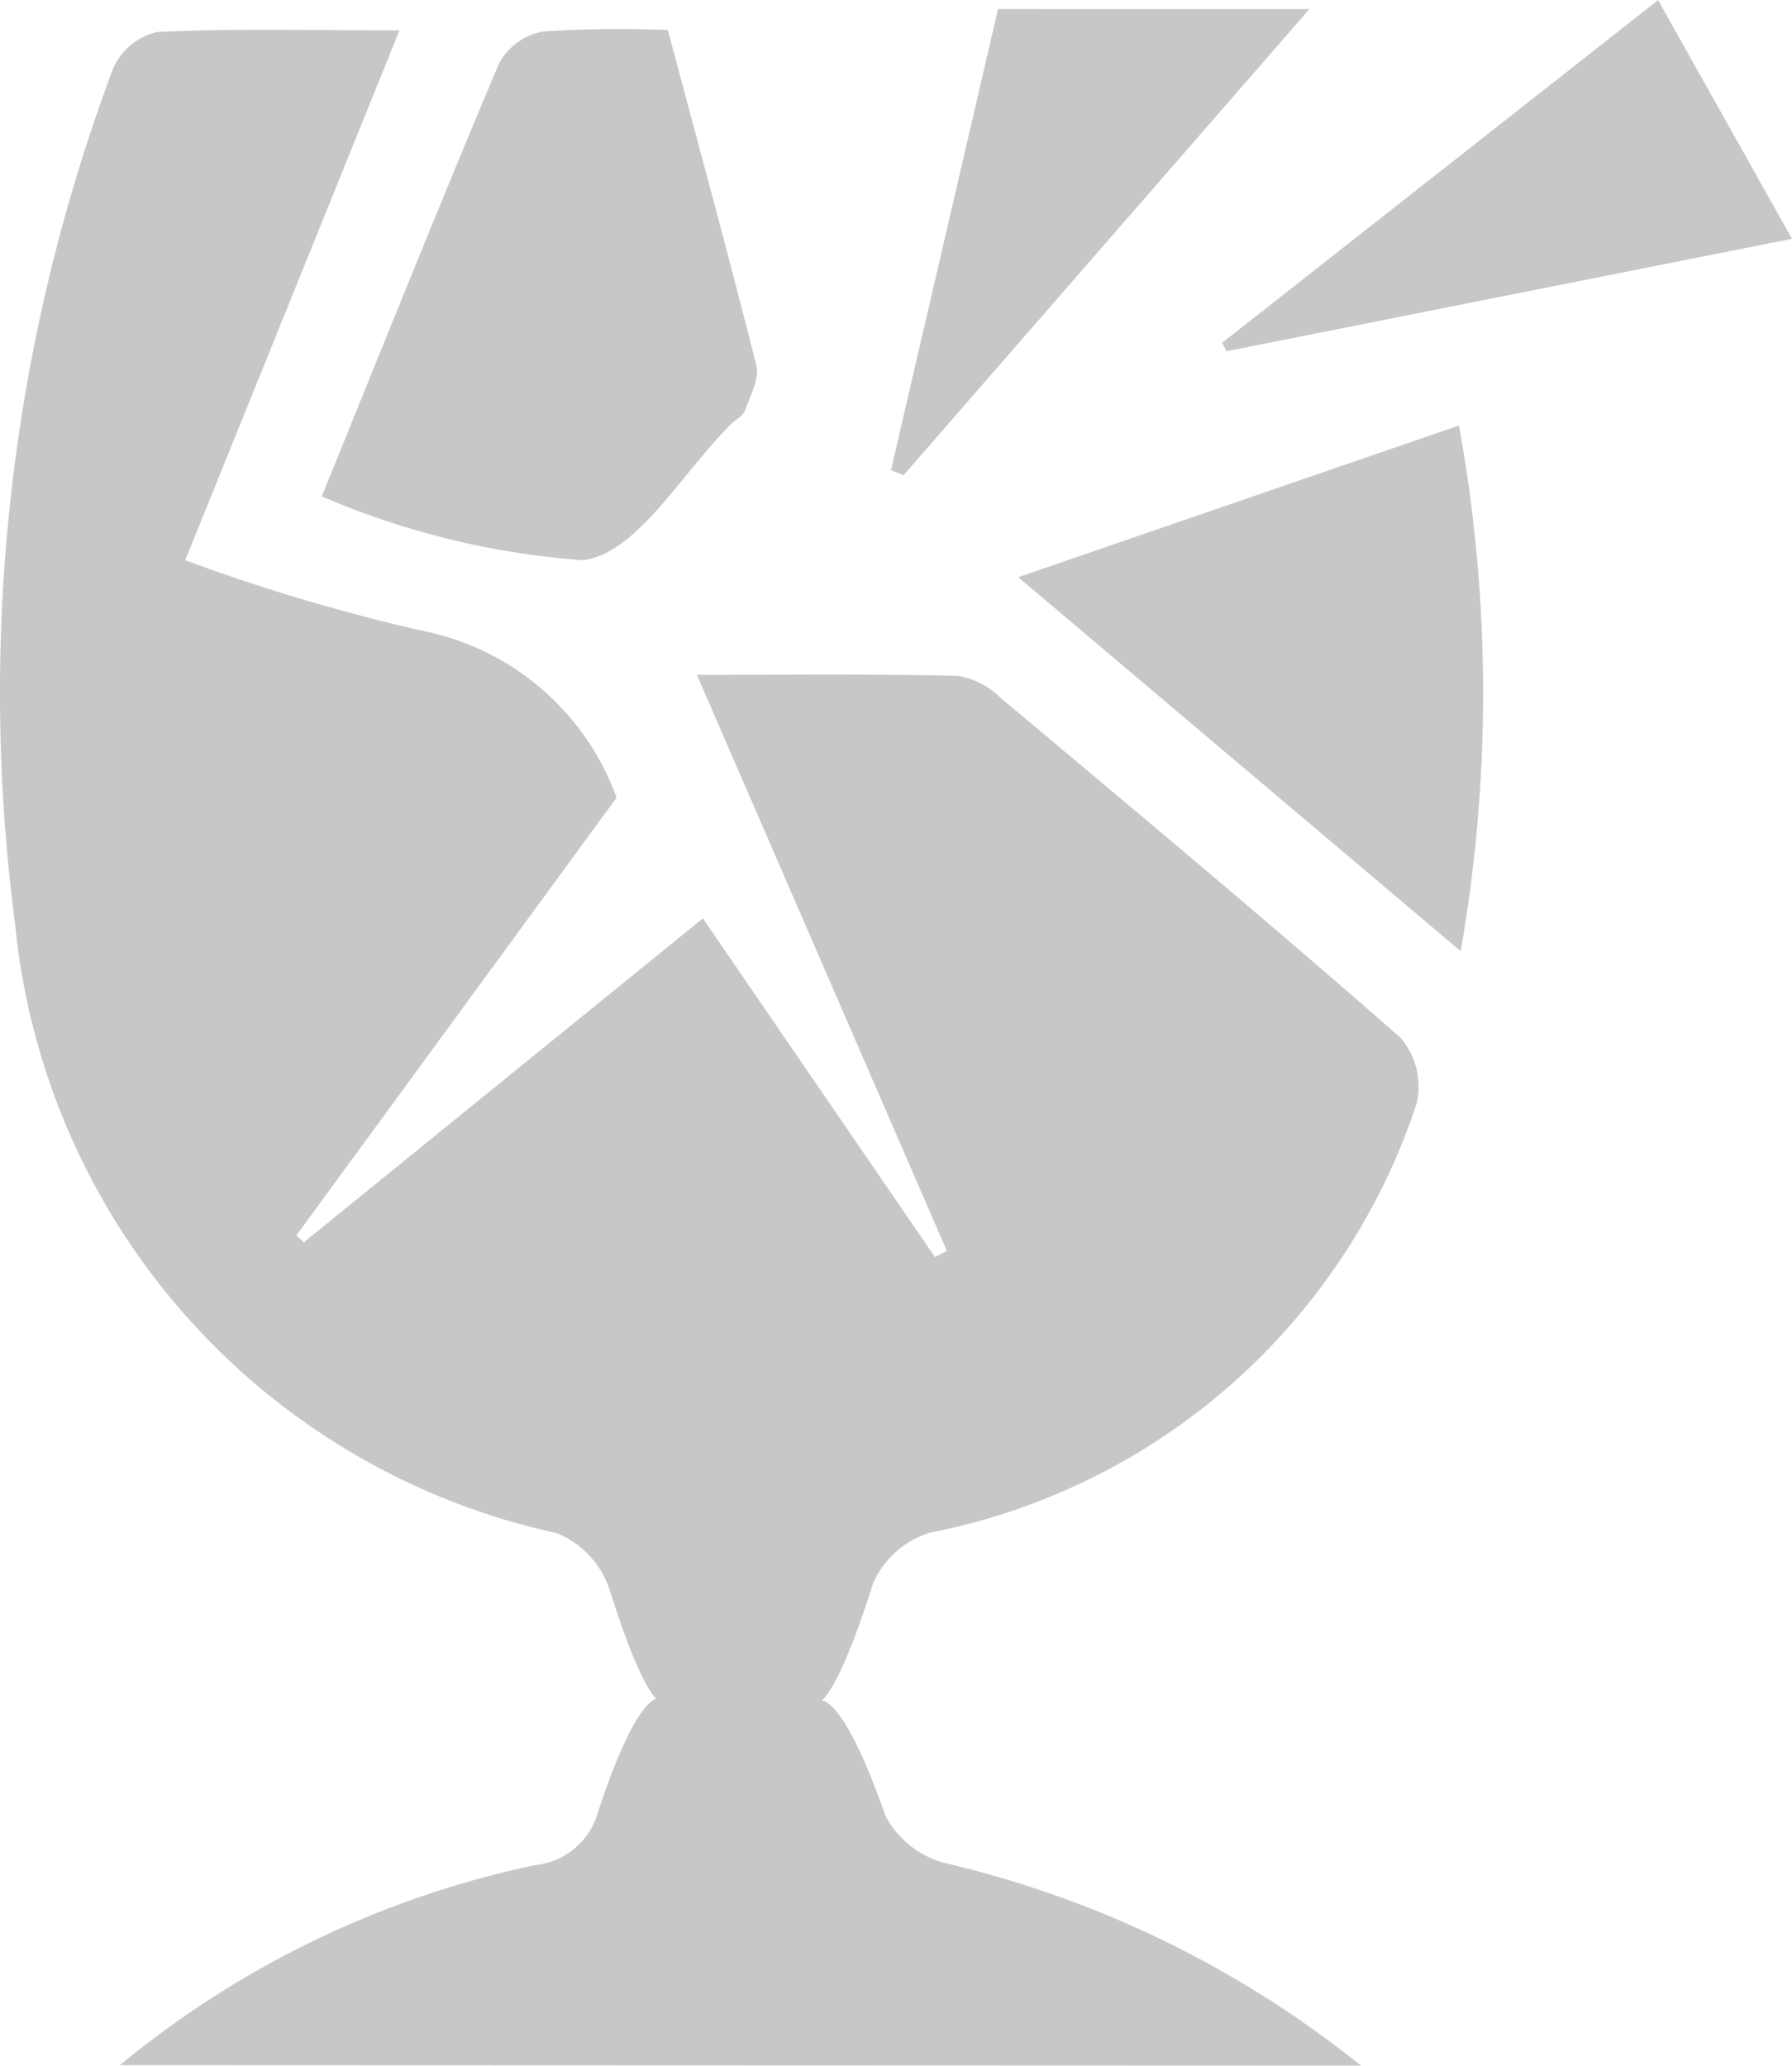 <svg id="Group_2651" data-name="Group 2651" xmlns="http://www.w3.org/2000/svg" width="42.531" height="49.023" viewBox="0 0 42.531 49.023">
  <path id="Path_2104" data-name="Path 2104" d="M791.449,367.068a22.892,22.892,0,0,1,9.847-4.746,1.739,1.739,0,0,0,1.515-1.306c1.875-5.643,2.026.43.257-5.249a2.2,2.2,0,0,0-1.245-1.324,16.42,16.42,0,0,1-12.858-14.437,42.2,42.2,0,0,1,2.32-20.313,1.515,1.515,0,0,1,1.045-.875c1.851-.091,3.707-.039,5.755-.039L793,331.353a44.889,44.889,0,0,0,5.646,1.678,6.185,6.185,0,0,1,4.592,3.956l-7.6,10.39.179.161,9.469-7.685,5.507,8.036.285-.142-5.934-13.673c2.138,0,4.168-.024,6.2.024a1.869,1.869,0,0,1,1,.515c3.186,2.669,6.379,5.334,9.5,8.073a1.781,1.781,0,0,1,.379,1.569,15.233,15.233,0,0,1-11.541,10.175,2.16,2.16,0,0,0-1.36,1.212c-1.817,5.776-1.693-.188.3,5.516a2.257,2.257,0,0,0,1.439,1.121,24.725,24.725,0,0,1,9.844,4.8Z" transform="translate(-788.604 -318.058)" fill="#c7c7c7"/>
  <path id="Path_2105" data-name="Path 2105" d="M814.687,329.824c1.451-3.568,2.8-6.946,4.219-10.3a1.5,1.5,0,0,1,1.039-.739,27.678,27.678,0,0,1,2.959-.034c.724,2.726,1.439,5.328,2.1,7.961.079.3-.143.709-.263,1.054-.042.124-.191.215-.3.3-1.181,1.154-2.281,3.138-3.565,3.265a19.083,19.083,0,0,1-6.182-1.512Z" transform="translate(-807.053 -318.038)" fill="#c7c7c7"/>
  <path id="Path_2106" data-name="Path 2106" d="M881.492,363.218l-10.5-8.875,10.459-3.6A35.438,35.438,0,0,1,881.492,363.218Z" transform="translate(-846.825 -340.645)" fill="#c7c7c7"/>
  <path id="Path_2107" data-name="Path 2107" d="M887.463,324.5l10.347-8.133,3.177,5.664L887.563,324.7Z" transform="translate(-858.457 -316.364)" fill="#c7c7c7"/>
  <path id="Path_2108" data-name="Path 2108" d="M870.591,317.092l-9.632,11.062-.3-.118,2.541-10.944Z" transform="translate(-839.513 -316.877)" fill="#c7c7c7"/>
</svg>
